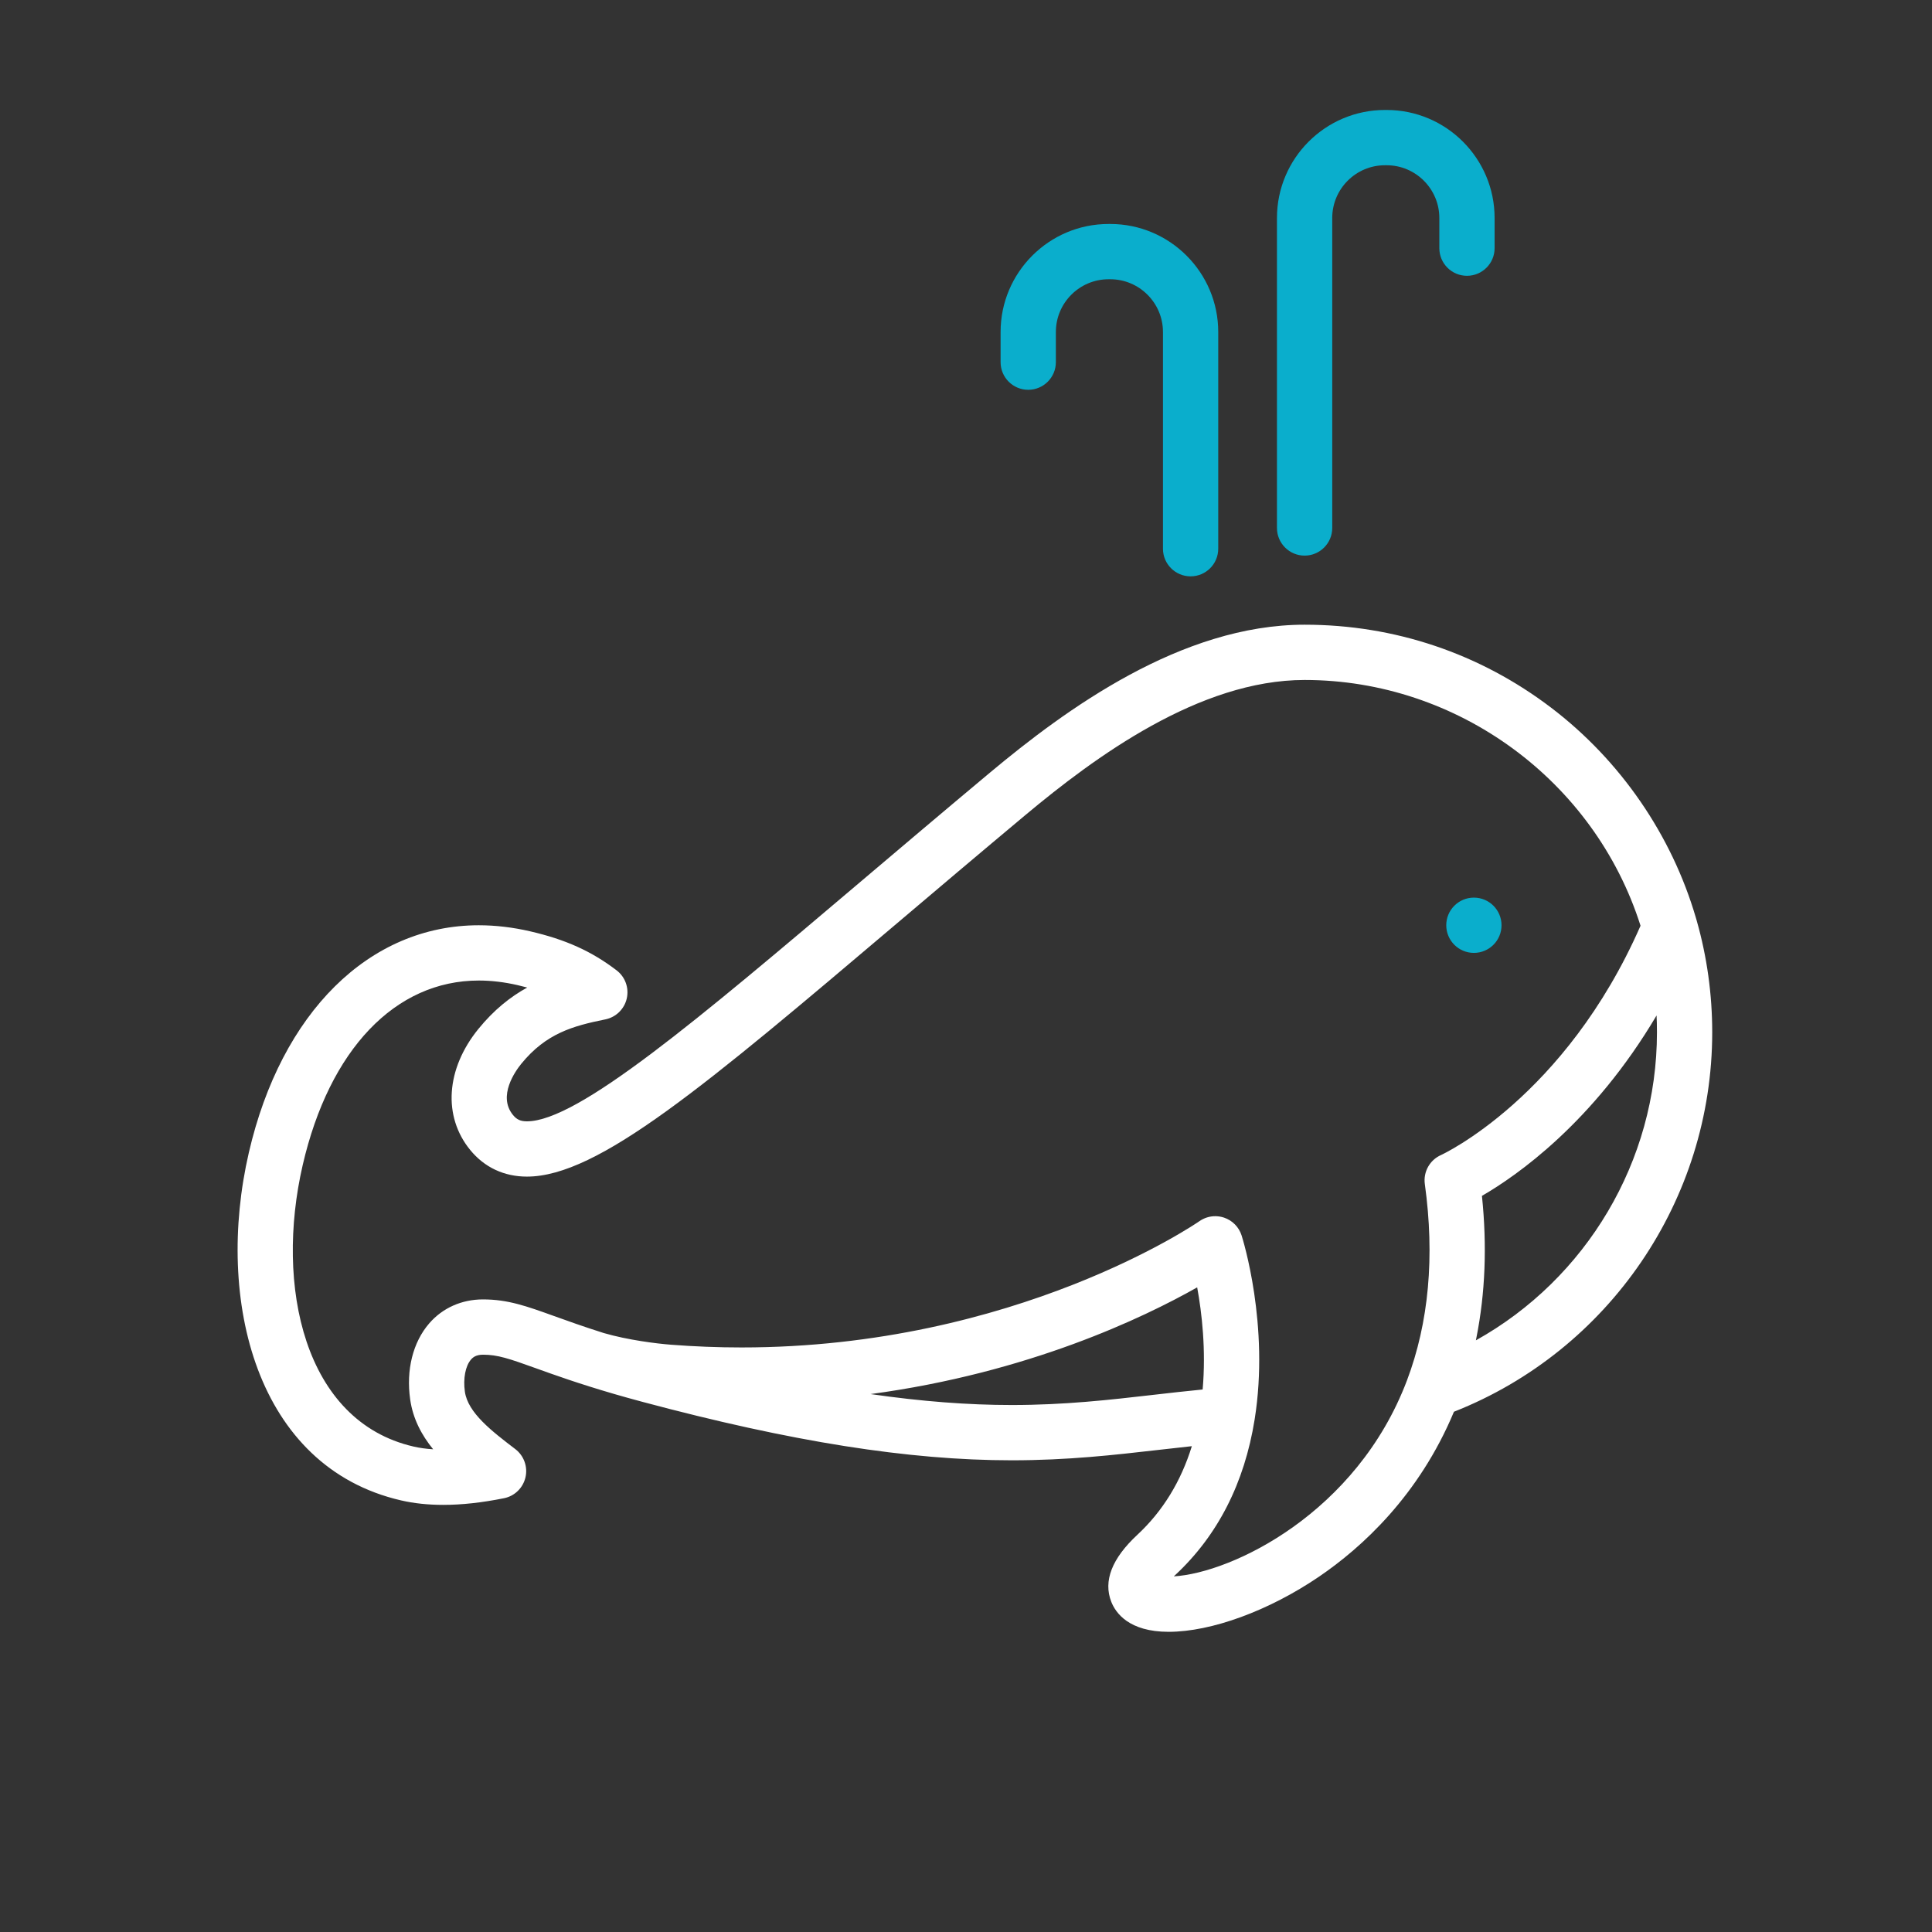 <?xml version="1.0" encoding="UTF-8"?> <svg xmlns="http://www.w3.org/2000/svg" width="650" height="650"><rect width="100%" height="100%" fill="#333333" stroke="none"/> <g> <title>background</title> <rect x="-1" y="-1" width="652" height="652" id="canvas_background" fill="none"></rect> </g> <g> <title>Layer 1</title> <g id="svg_1"> <g id="svg_2"> <circle cx="495.873" cy="311.292" r="9.298" id="svg_3" fill="#0aaecc"></circle> </g> </g> <g id="svg_4" fill="white"> <g id="svg_5"> <path d="m466.504,37l-0.546,0c-20.037,0 -36.338,16.301 -36.338,36.338l0,104.295c0,5.135 4.163,9.298 9.298,9.298c5.136,0 9.298,-4.163 9.298,-9.298l0,-104.295c0,-9.783 7.959,-17.742 17.742,-17.742l0.546,0c9.783,0 17.742,7.959 17.742,17.742l0,10.152c0,5.135 4.163,9.298 9.298,9.298s9.298,-4.163 9.298,-9.298l0,-10.152c0,-20.037 -16.301,-36.338 -36.338,-36.338z" id="svg_6" fill="#0aaecc"></path> </g> </g> <g id="svg_7" fill="white"> <g id="svg_8"> <path d="m373.524,75.354l-0.546,0c-20.037,0 -36.338,16.301 -36.338,36.338l0,10.152c0,5.135 4.163,9.298 9.298,9.298s9.298,-4.163 9.298,-9.298l0,-10.152c0,-9.783 7.959,-17.742 17.742,-17.742l0.546,0c9.783,0 17.742,7.959 17.742,17.742l0,72.914c0,5.135 4.163,9.298 9.298,9.298c5.136,0 9.298,-4.163 9.298,-9.298l0,-72.914c0,-20.037 -16.301,-36.338 -36.338,-36.338z" id="svg_9" fill="#0aaecc"></path> </g> </g> <g id="svg_10"> <g id="svg_11" fill="none"> <path d="m570.854,309.782c0,-0.002 -0.291,-0.998 -0.291,-0.998c-8.145,-27.873 -25.416,-52.958 -48.64,-70.643c-24.027,-18.296 -52.73,-27.967 -83.005,-27.967c-41.484,0 -80.315,28.43 -105.916,49.816c-15.528,12.978 -30.174,25.391 -43.099,36.341c-55.445,46.983 -95.503,80.928 -112.621,80.928c-2.148,0 -3.421,-0.579 -4.695,-2.135c-5.223,-6.378 0.819,-14.799 2.791,-17.221c8.344,-10.237 17.355,-12.736 28.268,-14.938c3.577,-0.722 6.402,-3.471 7.221,-7.028c0.819,-3.557 -0.518,-7.264 -3.421,-9.478c-8.444,-6.443 -17.156,-10.373 -29.13,-13.139c-5.817,-1.344 -11.616,-2.025 -17.234,-2.025c-36.825,0 -66.469,29.317 -77.368,76.51c-11.445,49.614 2.465,105.73 51.191,116.983c4.339,1.003 9.117,1.511 14.199,1.511c6.246,0 12.943,-0.733 20.474,-2.243c3.581,-0.717 6.395,-3.475 7.216,-7.033c0.823,-3.558 -0.528,-7.278 -3.43,-9.494c-7.837,-5.984 -15.94,-12.173 -16.96,-19.311c-0.629,-4.399 0.178,-8.641 2.056,-10.808c0.659,-0.761 1.713,-1.635 4.06,-1.638c4.904,0 8.719,1.303 17.643,4.514c6.14,2.211 14.548,5.236 26.548,8.725c0.001,0 0.001,0 0.002,0.001c2.796,0.814 5.861,1.667 9.377,2.612c50.186,13.425 89.675,19.678 124.275,19.677c18.917,0 34.541,-1.792 49.651,-3.525c3.598,-0.413 7.259,-0.83 10.967,-1.225c-3.672,11.889 -9.804,21.882 -18.318,29.8c-8.579,7.974 -11.536,15.56 -8.79,22.548c1.483,3.775 5.962,10.106 19.296,10.106c14.4,0 33.788,-7.109 50.599,-18.553c14.389,-9.795 33.63,-27.27 45.403,-55.508c0.002,0.005 0.006,0.015 0.006,0.015c52.15,-20.549 86.878,-71.304 86.878,-127.639c0.001,-12.769 -1.749,-25.397 -5.203,-37.538zm-182.954,159.514c-14.591,1.674 -29.678,3.404 -47.533,3.404c-14.646,0 -30.286,-1.196 -47.411,-3.668c0.009,-0.001 -0.012,-0.006 -0.05,-0.012c53.066,-7.122 91.748,-25.639 109.87,-35.9c1.577,8.586 3.015,21.003 1.84,34.361c-5.722,0.555 -11.283,1.192 -16.716,1.815zm96.928,-80.705c-3.801,1.676 -6.029,5.668 -5.459,9.783c3.369,24.355 1.348,46.576 -6.007,66.043c-16.904,44.679 -58.91,64.769 -78.442,65.935c0.131,-0.126 0.266,-0.253 0.408,-0.385c14.341,-13.333 23.351,-30.968 26.781,-52.412c5.08,-31.74 -4.004,-60.696 -4.392,-61.914c-0.901,-2.815 -3.086,-5.036 -5.888,-5.98c-0.968,-0.327 -1.971,-0.487 -2.968,-0.487c-1.886,0 -3.753,0.574 -5.337,1.684c-0.606,0.424 -61.669,42.477 -154.041,42.477c-7.864,0 -15.796,-0.308 -23.713,-0.919c-4.865,-0.375 -14.47,-1.556 -22.66,-3.934c-6.875,-2.179 -12.156,-4.08 -16.647,-5.696c-9.392,-3.38 -15.596,-5.614 -23.985,-5.614c-7.158,0.007 -13.575,2.868 -18.07,8.057c-5.494,6.342 -7.83,15.679 -6.41,25.615c0.935,6.546 3.881,12.026 7.73,16.754c-2.38,-0.149 -4.603,-0.46 -6.636,-0.931c-36.835,-8.507 -46.624,-54.071 -37.257,-94.682c8.98,-38.883 31.127,-62.096 59.248,-62.096c4.212,0 8.603,0.521 13.05,1.547c1.12,0.259 2.2,0.529 3.242,0.809c-5.64,3.106 -11.172,7.48 -16.414,13.913c-10.938,13.441 -12.021,29.435 -2.762,40.744c4.794,5.857 11.394,8.953 19.084,8.953c23.937,0 59.706,-30.312 124.643,-85.336c12.901,-10.932 27.523,-23.322 43,-36.259c23.378,-19.528 58.554,-45.491 93.992,-45.491c51.459,0 97.54,33.863 113.021,82.685c-25.366,57.82 -66.719,76.961 -67.111,77.137zm11.723,62.35c0.028,-0.136 0.188,-0.987 0.18,-0.946c2.967,-14.919 3.596,-30.857 1.849,-47.658c11.684,-6.746 37.423,-24.648 58.75,-60.694c0,0 0.076,1.668 0.095,2.49c0.027,1.061 0.037,2.122 0.037,3.182c0,43.399 -23.837,82.961 -60.911,103.626z" id="svg_12" fill="#ffffff"></path> </g> </g> </g> </svg> 